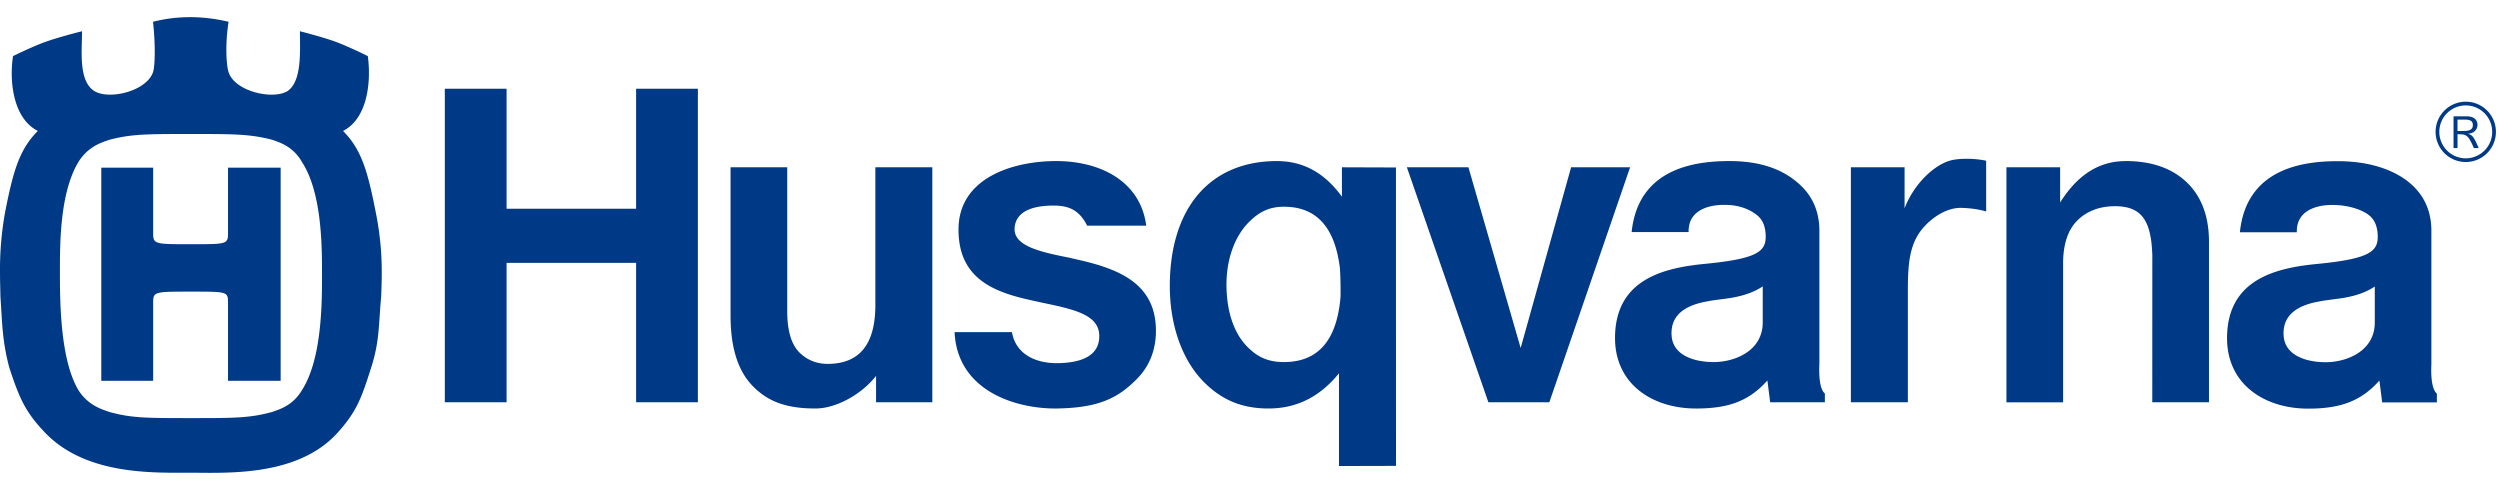 <svg height="490" viewBox="10.34 3.092 240.392 43.817" width="2500" xmlns="http://www.w3.org/2000/svg"><path d="m99.99 17.528h-5.479v13.254c0 3.749-1.506 5.65-4.595 5.65-1.197 0-2.084-.478-2.709-1.099-.789-.794-1.171-2.107-1.171-4.023v-13.782h-5.448v14.243c0 3.132.716 5.373 2.191 6.853 1.41 1.409 3.127 2.098 5.976 2.098 1.988 0 4.427-1.354 5.825-3.137v2.54h5.409v-22.597m75.125 18.731-.092-.002c-2.035-.03-3.793-.775-3.94-2.476-.144-1.698.84-2.915 3.427-3.36.67-.134 1.372-.198 2.048-.299 1.024-.156 2.241-.441 3.283-1.144v3.462c0 2.76-2.705 3.819-4.726 3.819m1.529-19.329h-.073c-3.238.014-8.703.676-9.337 6.83h5.479c-.062-2.436 2.566-2.618 3.357-2.618.139 0 .222.004.222.004 1.161 0 2.227.369 2.999.984.478.382.795.965.831 1.916.06 1.534-.674 2.268-5.805 2.764-3.959.383-8.68 1.457-8.68 7.147 0 1.815.625 3.395 1.79 4.566 1.42 1.419 3.561 2.2 6.028 2.2 3.265 0 5.152-.818 6.834-2.697l.267 2.099h5.258v-.848c-.679-.535-.527-2.78-.527-2.78v-12.876c0-1.689-.561-3.112-1.672-4.225-1.556-1.559-3.778-2.466-6.971-2.466m-42.843 19.327c-1.54 0-2.545-.491-3.506-1.455-1.304-1.306-2.02-3.431-2.02-5.995 0-2.443.786-4.63 2.149-5.998.988-.988 1.947-1.488 3.377-1.488 3.19 0 4.873 2.048 5.364 5.763.075.565.101 2.614.07 3-.359 3.983-2.063 6.173-5.434 6.173m-.671-19.326c-6.518 0-10.303 4.601-10.303 12.02 0 3.781 1.198 7.142 3.285 9.233 1.681 1.686 3.597 2.538 6.206 2.538 2.967 0 5.13-1.358 6.775-3.384v8.915l5.484-.014-.005-28.693-5.195-.018v2.83c-1.401-1.936-3.354-3.427-6.247-3.427m-55.682-6.954h-5.939v11.537h-12.456v-11.537h-5.939v30.148h5.939v-13.406h12.456v13.406h5.939zm34.46 6.953h-.21c-4.197.061-9.189 1.722-9.189 6.586 0 4.58 3.167 5.972 6.976 6.793.51.119 1.029.23 1.534.336 2.843.596 4.979 1.161 5.024 3.043.047 1.88-1.542 2.615-3.884 2.674l-.196.001c-2.248 0-3.984-1.008-4.315-2.986h-5.516c.255 5.583 5.737 7.346 9.681 7.346.091 0 .182 0 .271-.003 3.964-.082 5.761-1.02 7.538-2.798 1.24-1.238 1.871-2.811 1.871-4.67 0-4.409-3.345-5.856-7.148-6.757l-1.193-.275c-2.958-.579-5.388-1.172-5.246-2.88.138-1.713 1.994-2.085 3.445-2.127l.282-.003c1.327 0 2.438.31 3.246 1.934h5.681c-.556-4.309-4.46-6.214-8.652-6.214m55.178.598h-5.671l-4.851 17.378-5.024-17.378h-5.917l7.837 22.597h5.86zm32.374-.819c-.369 0-.768.022-1.178.082-1.776.263-3.889 2.279-4.803 4.686v-3.949h-5.162v22.597h5.479v-10.789c0-2.454.155-4.309 1.285-5.759.838-1.078 2.31-2.147 3.789-2.147l.083.001c1.498.042 2.371.35 2.371.35v-4.884s-.8-.188-1.864-.188m15.294.222c-2.678 0-4.694 1.419-6.316 3.981v-3.384h-5.164v22.598h5.449v-13.33c0-1.625.347-3.132 1.364-4.147.869-.877 2.112-1.378 3.612-1.378h.14c2.511.047 3.362 1.493 3.463 4.727l-.004 14.128h5.452v-15.447c0-2.366-.685-4.253-2.036-5.604-1.406-1.406-3.392-2.144-5.96-2.144m-177.426.632h-5.061v6.15c0 1.213.05 1.213-3.546 1.213-3.666 0-3.653 0-3.653-1.213v-6.15h-4.987v20.496h4.987v-7.4c0-1.175-.012-1.175 3.653-1.175 3.596 0 3.546 0 3.546 1.175v7.4h5.061zm-8.607 24.083c-4.29 0-5.724 0-7.85-.588-.736-.257-2.054-.624-3.009-2.13-1.759-3.009-1.759-8.663-1.759-11.382s0-7.528 1.759-10.5c.955-1.543 2.273-1.911 3.009-2.167 2.125-.551 3.56-.551 7.85-.551 4.184 0 5.612 0 7.78.551.73.256 2.016.624 2.893 2.167 1.912 2.972 1.912 8.111 1.912 10.829 0 2.646 0 8.044-1.912 11.053-.877 1.506-2.163 1.874-2.893 2.13-2.168.588-3.596.588-7.78.588m-.074-38.554c-1.869 0-3.077.326-3.591.441.256 2.383.183 4.295 0 4.846-.46 1.351-2.508 2.164-4.127 2.164-.583 0-1.108-.105-1.486-.327-1.58-.956-1.213-3.858-1.213-5.769 0 0-2.313.57-3.743 1.102-1.158.438-2.894 1.287-2.894 1.287-.367 2.425 0 5.985 2.385 7.198-1.8 1.801-2.385 3.931-3.155 7.857a30.994 30.994 0 0 0 -.482 5.524v.146c.001.861.029 1.645.041 2.374.184 2.787.184 4.295.845 6.83.951 2.897 1.516 4.263 3.445 6.278 3.492 3.644 8.972 3.858 12.727 3.858.463 0 .901-.003 1.304-.004.559.002 1.186.012 1.862.012 3.762 0 9.037-.307 12.245-3.867 1.846-2.044 2.31-3.38 3.229-6.278.809-2.535.697-4.043.956-6.83.073-2.059.185-4.52-.515-8.043-.771-3.926-1.359-6.057-3.155-7.857 2.384-1.213 2.714-4.773 2.384-7.198 0 0-1.824-.904-3.045-1.359-1.329-.49-3.483-1.029-3.483-1.029 0 1.911.216 4.813-1.212 5.769-.388.222-.924.327-1.512.327-1.645 0-3.704-.813-4.137-2.164-.184-.551-.367-2.463 0-4.846-.518-.116-1.946-.442-3.673-.442m205.314 33.18h-.091c-2.036-.032-3.789-.781-3.936-2.482-.148-1.692.84-2.916 3.426-3.361.675-.133 1.374-.196 2.045-.298 1.023-.151 2.242-.436 3.288-1.139v3.463c0 2.755-2.701 3.817-4.732 3.817m1.165-19.332h-.072c-3.238.014-8.703.678-9.332 6.833h5.474c-.062-2.441 2.565-2.623 3.353-2.623.14 0 .223.005.223.005 1.166 0 2.598.367 3.374.987.474.382.791.966.827 1.916.06 1.53-.675 2.264-5.805 2.761-3.964.385-8.682 1.461-8.682 7.151 0 1.813.621 3.395 1.792 4.565 1.419 1.416 3.56 2.2 6.025 2.2 3.266 0 5.15-.823 6.835-2.701l.266 2.099h5.259v-.843c-.679-.539-.528-2.779-.528-2.779v-12.875c0-1.694-.56-3.113-1.671-4.226-1.56-1.559-4.136-2.47-7.338-2.47m12.314.081a2.897 2.897 0 0 1 -2.899-2.9 2.9 2.9 0 1 1 2.899 2.9m0-5.441a2.539 2.539 0 0 0 -2.542 2.542 2.539 2.539 0 0 0 2.542 2.543 2.539 2.539 0 0 0 2.542-2.543 2.538 2.538 0 0 0 -2.542-2.542m1.127 1.858c0 .295-.148.56-.38.708-.148.093-.296.125-.522.154.421.157.529.25 1.018 1.377h-.458c-.513-1.127-.644-1.322-1.397-1.322h-.18v1.322h-.382v-3.048h1.267c1.034-.001 1.034.723 1.034.809m-1.92.599h.505c.497 0 .971-.047.971-.568 0-.497-.397-.528-.908-.528h-.568z" fill="#003985"/></svg>
